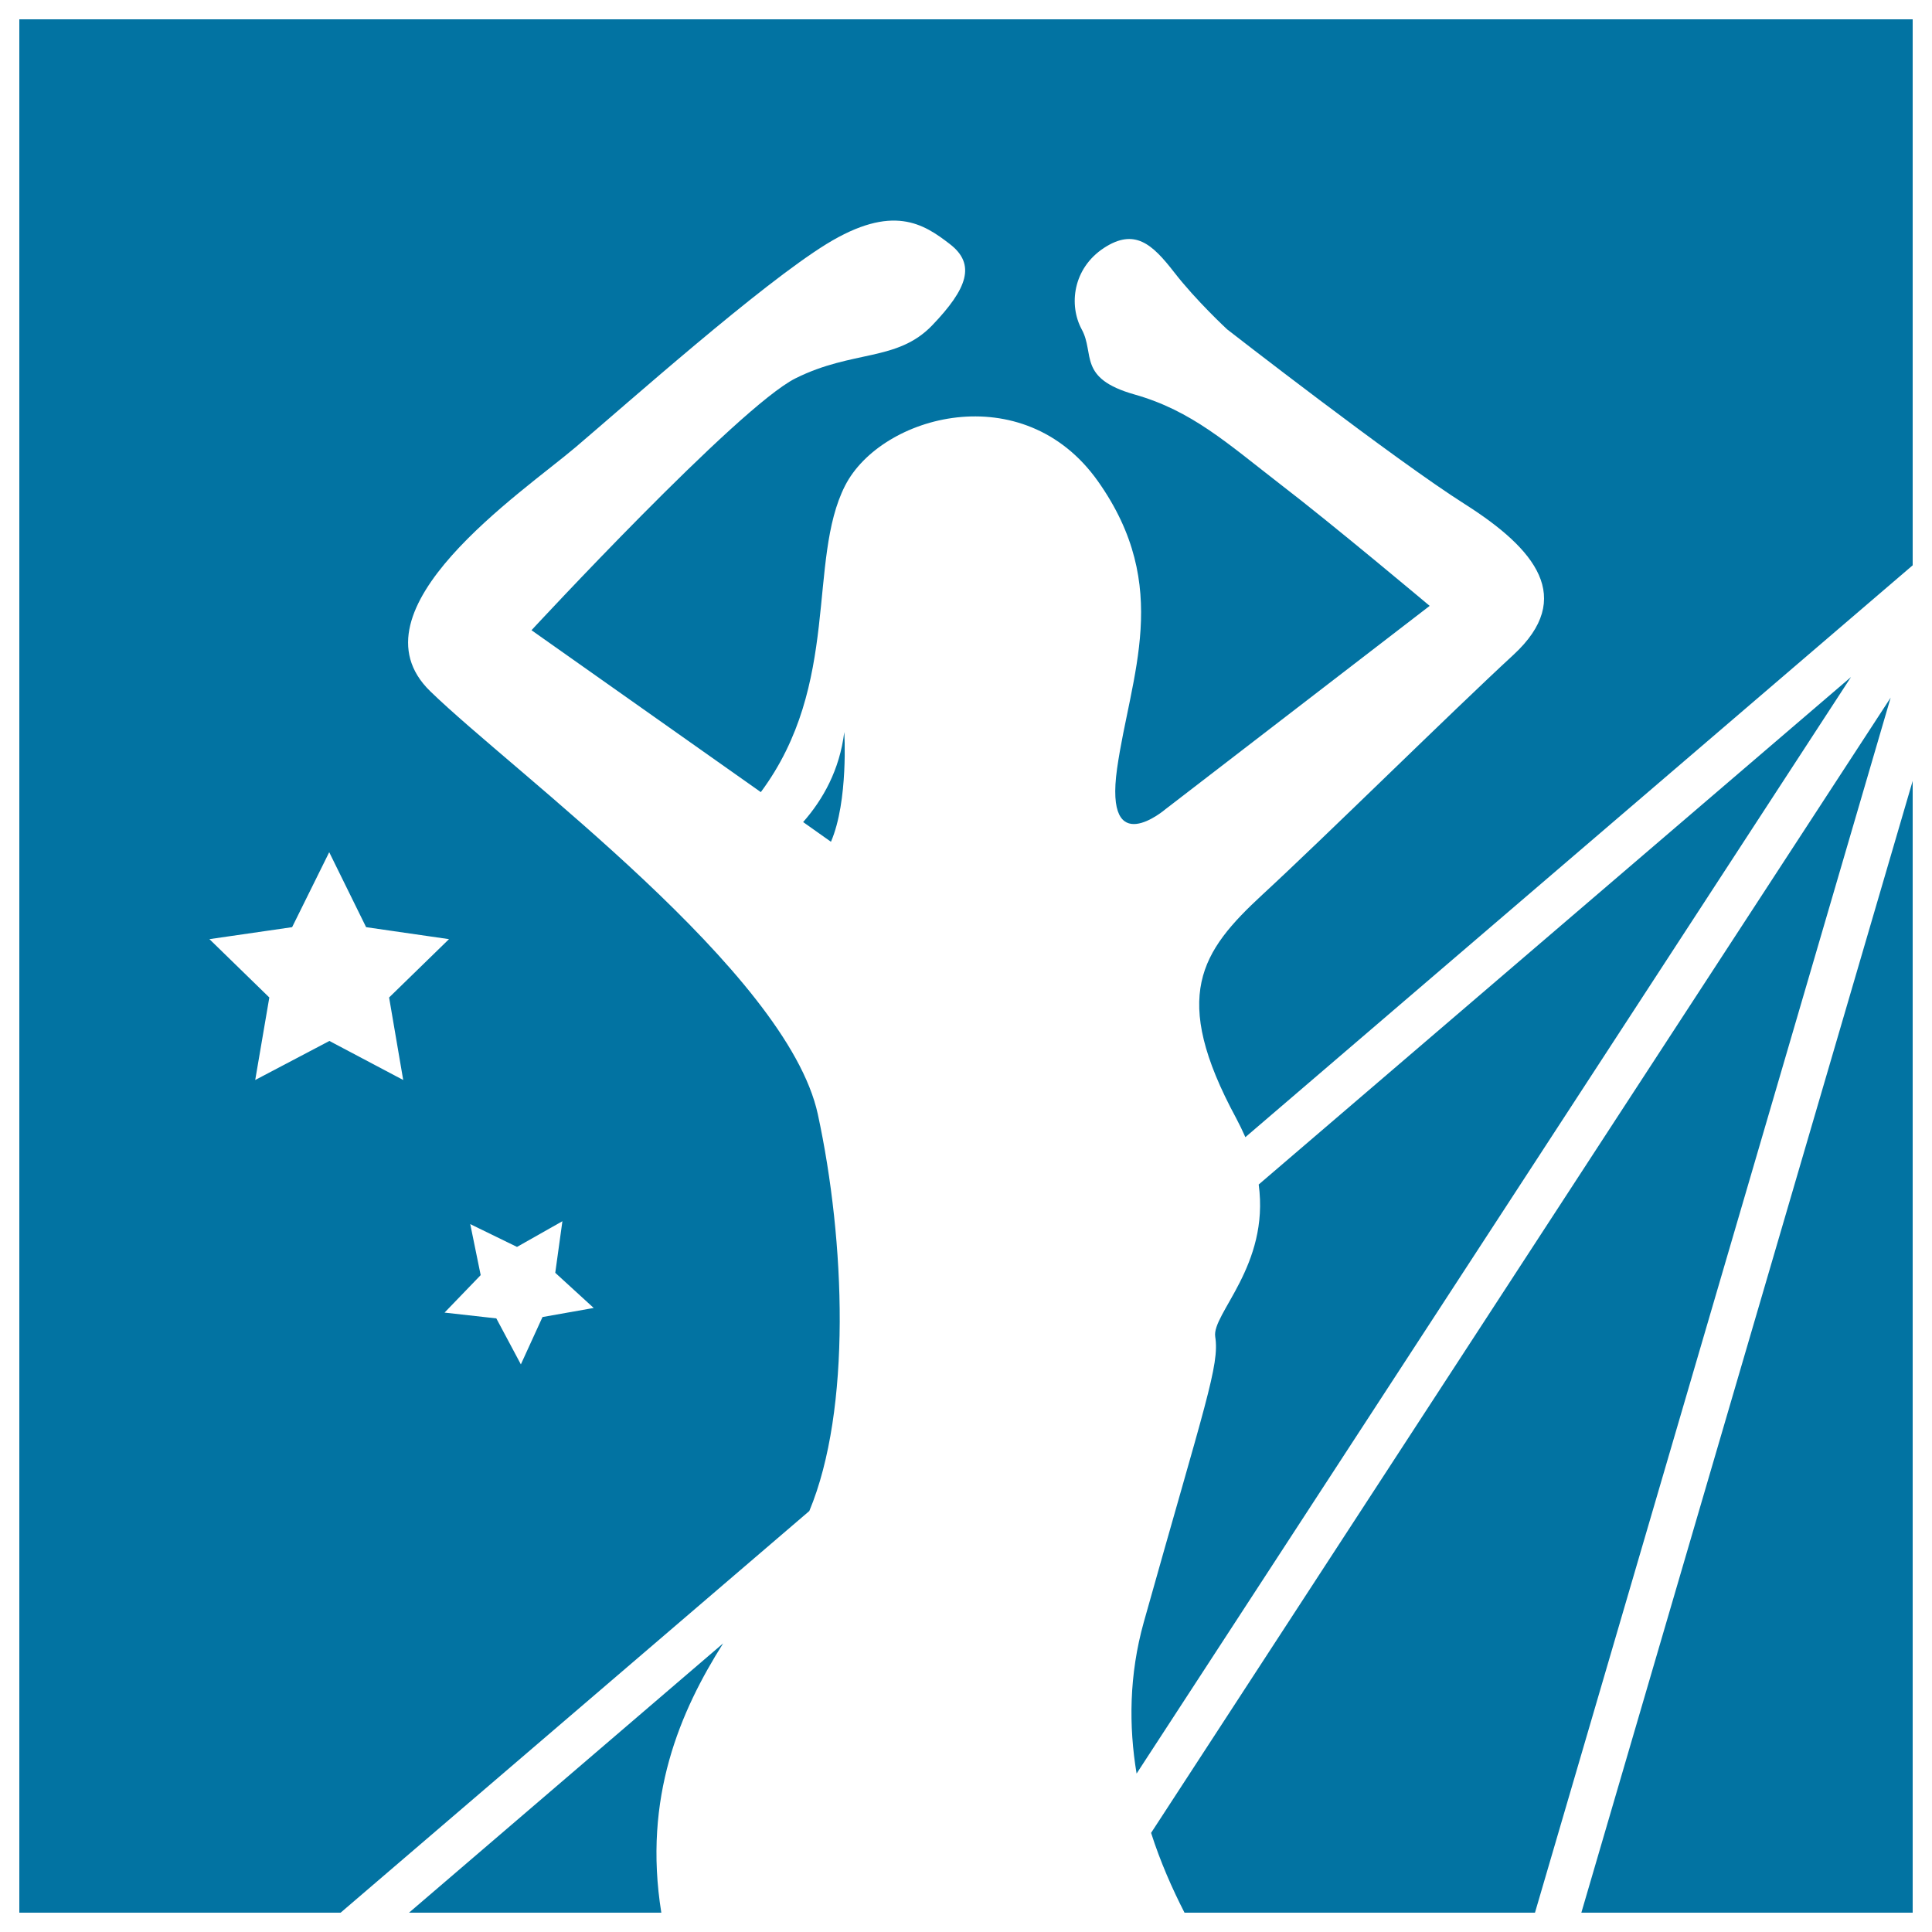 <svg xmlns="http://www.w3.org/2000/svg" viewBox="0 0 1000 1000" style="fill:#0273a2">
<title>Disco Dancing SVG icon</title>
<path d="M415.7,425.5l14.4,10.2c9.1-21.1,6.9-56.8,6.9-56.8C434.6,398.5,426,413.8,415.7,425.5z"/><path d="M423.3,576.7c-16-73.7-157.3-176.8-200.6-218.9c-43.3-42.1,47.9-103.1,75.2-126.3c27.3-23.2,95.7-84.1,129.9-105.2c34.2-21,50.2-10.5,63.8,0c13.7,10.5,9.1,23.1-9.1,42.1c-18.2,18.9-41,12.6-70.7,27.4c-29.6,14.7-136.7,130.4-136.7,130.4L393.8,410c41.6-56,23.9-119.9,43.6-158.6c18.6-36.5,92.2-57,130.9-2.3c38.7,54.7,16.8,100.3,9.9,148.7c-6.8,48.4,25.1,21,25.1,21c41-31.6,136.7-105.2,136.7-105.2s-50.1-42.1-77.5-63.1c-27.3-21.1-45.6-37.9-75.2-46.3c-29.7-8.4-20.5-21.1-27.4-33.7c-6.8-12.6-4.6-31.5,11.4-42.1c16-10.5,25.1-2.1,36.5,12.6c11.4,14.7,27.4,29.5,27.4,29.5s86.6,67.4,123.1,90.5c36.5,23.2,57,48.4,25.1,77.9c-31.9,29.4-98,94.7-129.9,124.1c-31.9,29.5-47.8,52.6-13.7,115.7c1.8,3.4,3.4,6.7,4.8,9.9l345.4-296V10H10v980h166.3l242.6-207.9C440.8,729.6,437.5,642.3,423.3,576.7z M170.5,538.8L132.1,559l7.3-42.7l-31-30.2l42.8-6.2l19.2-38.8l19.1,38.8l42.9,6.2l-31,30.2l7.3,42.7L170.5,538.8z M280.8,681.7l-11.2,24.5l-12.7-23.8l-26.8-3l18.7-19.4l-5.4-26.4l24.2,11.8l23.5-13.3l-3.7,26.7l19.9,18.2L280.8,681.7z"/><path d="M629,691.9c2.3,14.7-5.1,34.2-37,147.8c-7.6,27.2-7.8,53.7-3.7,78.3l369.8-567.6L651.5,613.1C657.2,655.1,627.1,680.1,629,691.9z"/><path d="M990,404.2L818.5,990H990V404.2z"/><path d="M595.8,948.7c4.8,15,10.9,28.8,17.3,41.3h181.4C863.8,753.3,956,438.5,978.6,361.1C939.2,421.5,759,698,595.8,948.7z"/><path d="M374.3,850.6L211.7,990h130.6C332.7,930.4,352.1,885.7,374.3,850.6z"/>
</svg>